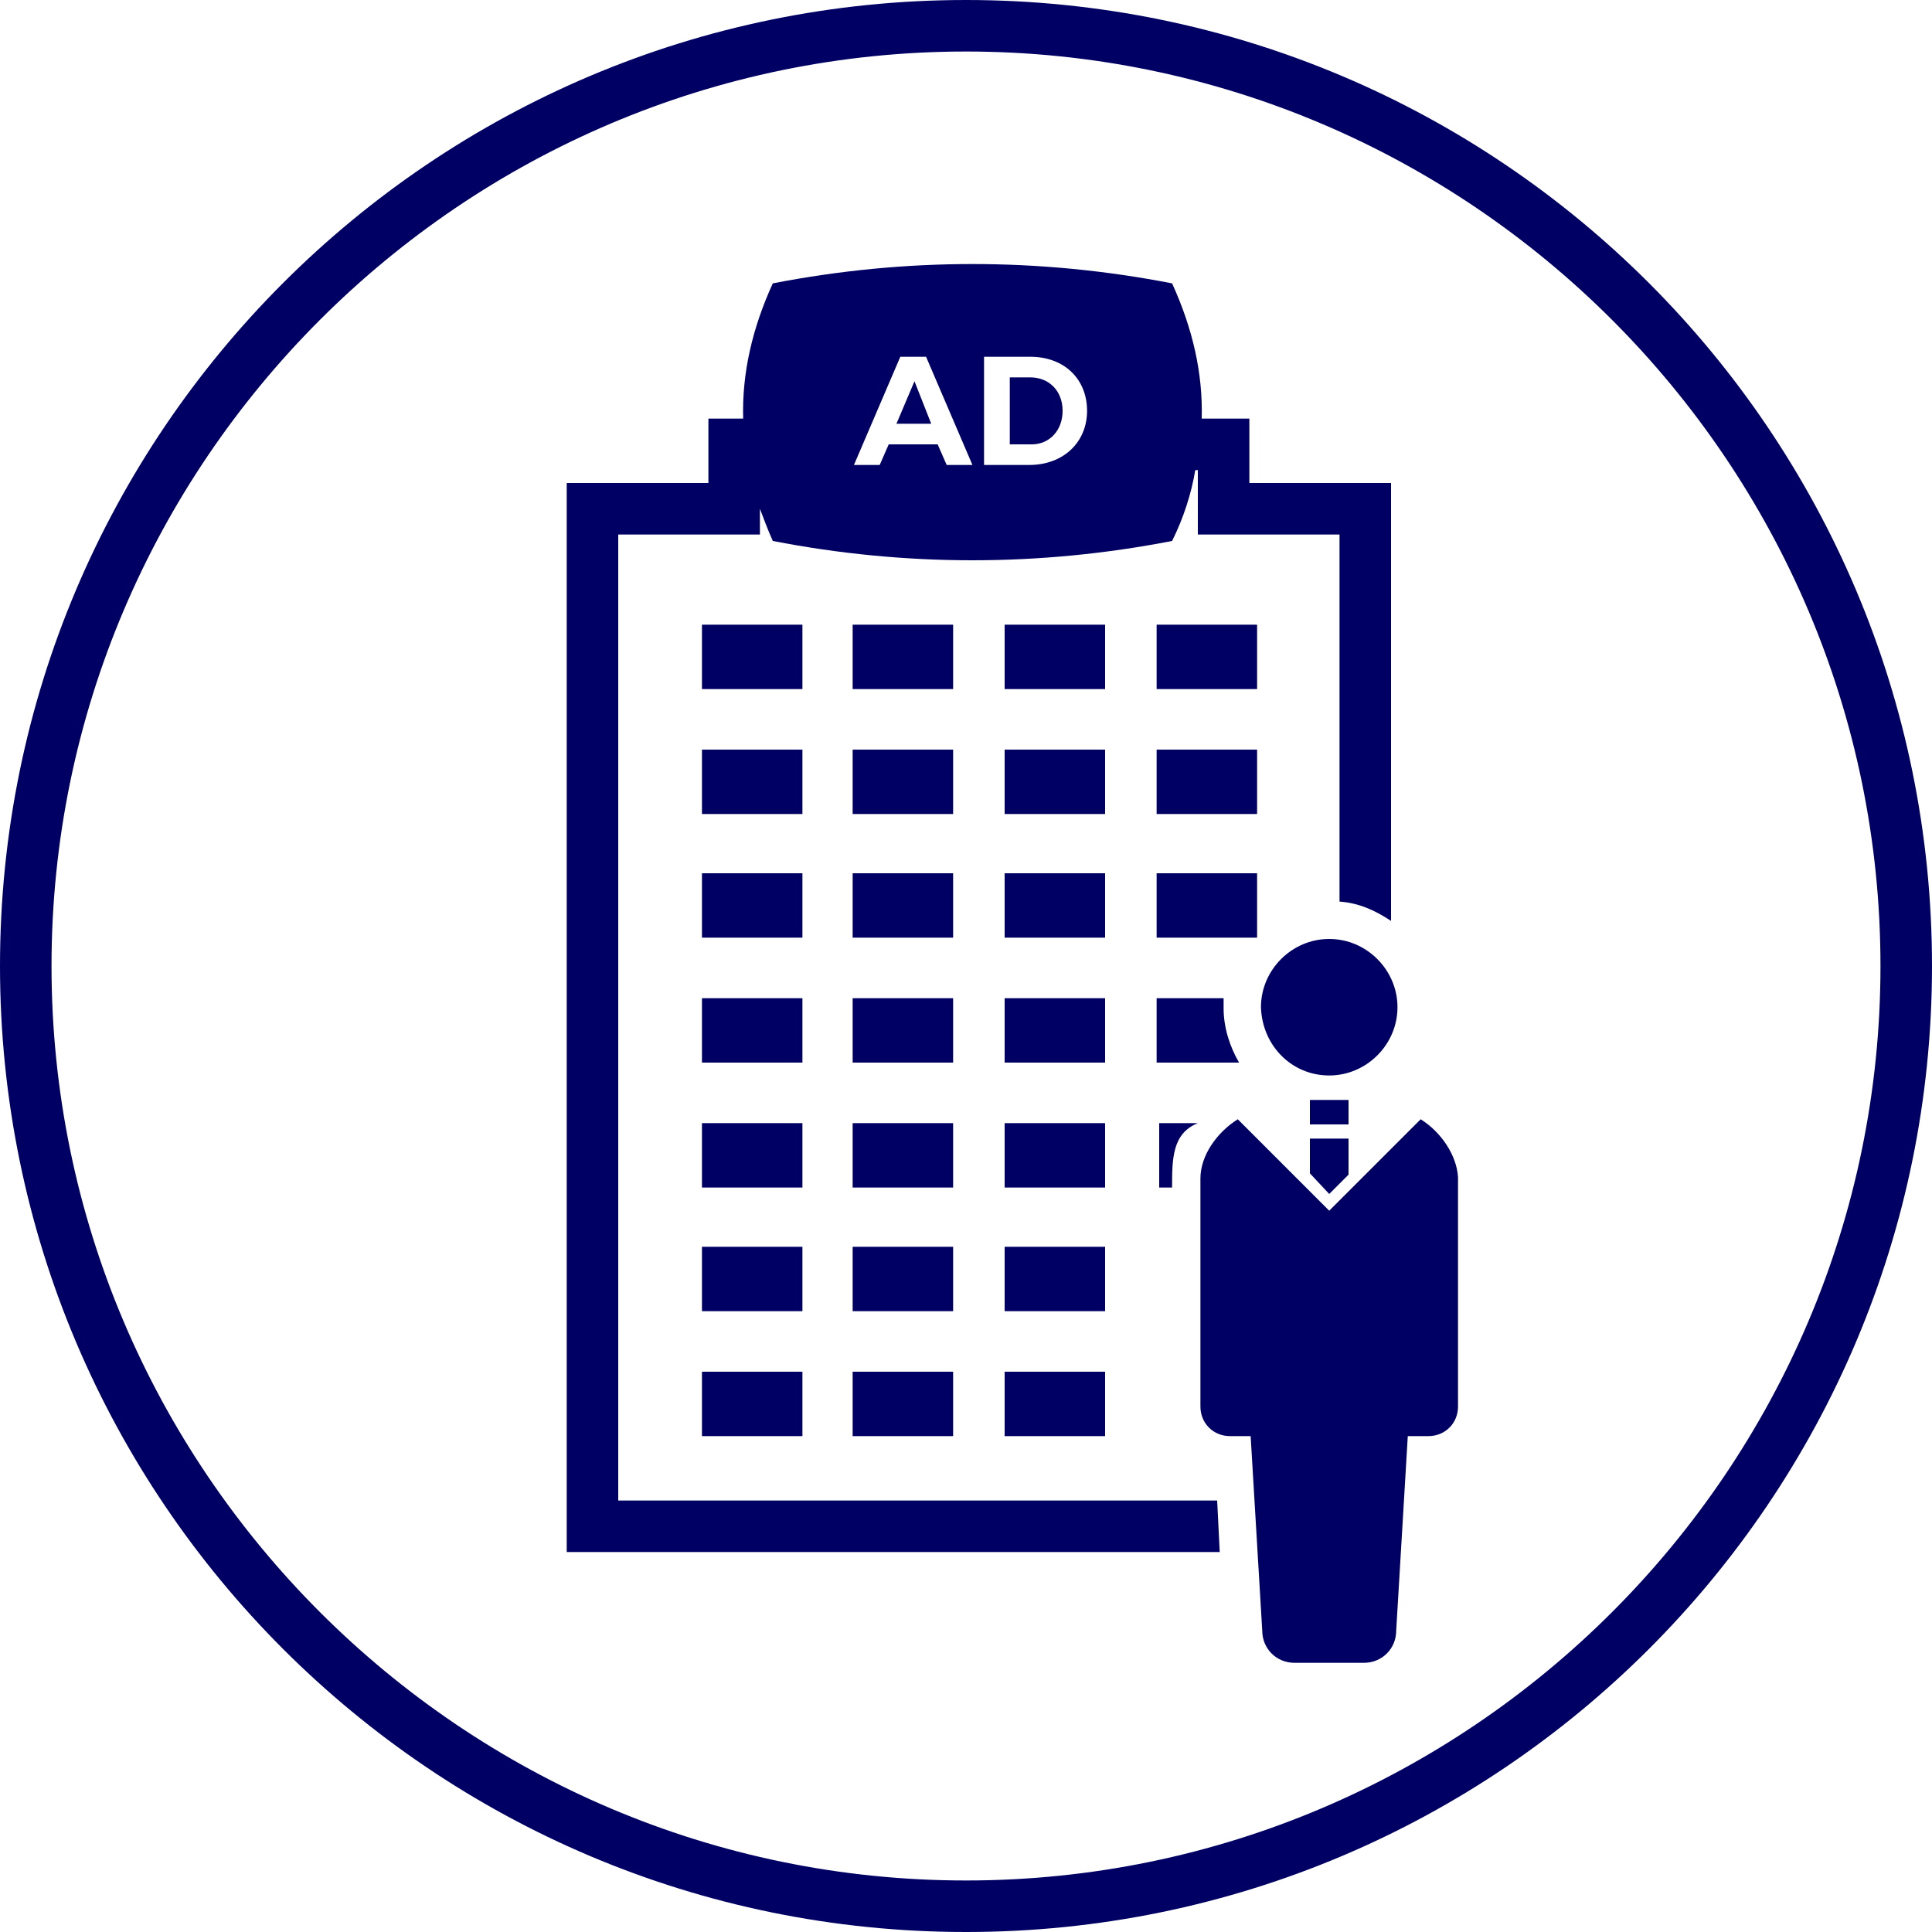 <?xml version="1.0" encoding="utf-8"?>
<!-- Generator: Adobe Illustrator 26.0.3, SVG Export Plug-In . SVG Version: 6.00 Build 0)  -->
<svg version="1.1" xmlns="http://www.w3.org/2000/svg" xmlns:xlink="http://www.w3.org/1999/xlink" x="0px" y="0px"
	 viewBox="0 0 150 150" style="enable-background:new 0 0 150 150;" xml:space="preserve">
<style type="text/css">
	.st0{display:none;}
	.st1{display:inline;}
	.st2{fill-rule:evenodd;clip-rule:evenodd;fill:#FFFFFF;}
	.st3{fill:none;stroke:#000064;stroke-miterlimit:8;}
	.st4{clip-path:url(#SVGID_00000146490822966278344960000016106083173331531400_);}
	.st5{clip-path:url(#SVGID_00000162329284187371614620000015177450160177582471_);}
	.st6{clip-path:url(#SVGID_00000176747752458877112430000016126740704592298408_);}
	.st7{clip-path:url(#SVGID_00000111154967196780303840000014479087026271199129_);fill:#000064;}
	
		.st8{clip-path:url(#SVGID_00000063605592037536656740000007912972824995471525_);fill-rule:evenodd;clip-rule:evenodd;fill:#000064;}
	.st9{clip-path:url(#SVGID_00000063605592037536656740000007912972824995471525_);}
	
		.st10{clip-path:url(#SVGID_00000086694144599681169680000018302622337662419592_);fill-rule:evenodd;clip-rule:evenodd;fill:#FFFFFF;}
	.st11{clip-path:url(#SVGID_00000086694144599681169680000018302622337662419592_);}
	
		.st12{clip-path:url(#SVGID_00000159455670348733488110000014857663558300947383_);fill-rule:evenodd;clip-rule:evenodd;fill:#000064;}
	.st13{clip-path:url(#SVGID_00000159455670348733488110000014857663558300947383_);}
	
		.st14{clip-path:url(#SVGID_00000025417205042561075040000001696682428424572344_);fill-rule:evenodd;clip-rule:evenodd;fill:#FFFFFF;}
	.st15{clip-path:url(#SVGID_00000025417205042561075040000001696682428424572344_);}
	
		.st16{clip-path:url(#SVGID_00000096750398305159112020000003506483088304212629_);fill-rule:evenodd;clip-rule:evenodd;fill:#000064;}
	.st17{clip-path:url(#SVGID_00000096750398305159112020000003506483088304212629_);}
	
		.st18{clip-path:url(#SVGID_00000065046222715240205590000017556455828415453319_);fill-rule:evenodd;clip-rule:evenodd;fill:#FFFFFF;}
	.st19{clip-path:url(#SVGID_00000065046222715240205590000017556455828415453319_);}
	
		.st20{clip-path:url(#SVGID_00000145779826739754328410000014779890829620799671_);fill-rule:evenodd;clip-rule:evenodd;fill:#FFFFFF;}
	.st21{clip-path:url(#SVGID_00000145779826739754328410000014779890829620799671_);}
	
		.st22{clip-path:url(#SVGID_00000161629553173865153500000001028868053242649217_);fill-rule:evenodd;clip-rule:evenodd;fill:#000064;}
	.st23{clip-path:url(#SVGID_00000161629553173865153500000001028868053242649217_);}
	.st24{clip-path:url(#SVGID_00000118366464293613040210000006120383743869989054_);}
	.st25{clip-path:url(#SVGID_00000127766134719402558870000010513941674450039479_);}
	.st26{clip-path:url(#SVGID_00000007388548489631258850000003487291017129606804_);}
	.st27{clip-path:url(#SVGID_00000083807497632155671300000016817141942297273988_);fill:#FFFFFF;}
	.st28{fill:#000064;}
</style>
<g id="レイヤー_1" class="st0">
	<g class="st1">
		<path class="st2" d="M1.2,74.8c0-41.1,33.3-74.4,74.3-74.4s74.3,33.3,74.3,74.4s-33.3,74.4-74.3,74.4S1.2,115.9,1.2,74.8L1.2,74.8
			z"/>
		<path class="st3" d="M1.2,74.8c0-41.1,33.3-74.4,74.3-74.4s74.3,33.3,74.3,74.4s-33.3,74.4-74.3,74.4S1.2,115.9,1.2,74.8L1.2,74.8
			z"/>
		<g>
			<defs>
				<polygon id="SVGID_1_" points="0.4,150 150.7,150 150.7,-0.5 0.4,-0.5 0.4,150 				"/>
			</defs>
			<clipPath id="SVGID_00000003063950683060442790000007296540618528033964_">
				<use xlink:href="#SVGID_1_"  style="overflow:visible;"/>
			</clipPath>
			<g style="clip-path:url(#SVGID_00000003063950683060442790000007296540618528033964_);">
				<defs>
					<polygon id="SVGID_00000173869261623990319200000009044754739915222199_" points="0.4,150 150.7,150 150.7,-0.5 0.4,-0.5 
						0.4,150 					"/>
				</defs>
				<defs>
					<polygon id="SVGID_00000040553910457940711510000013885530793042186171_" points="43,31.7 106.8,31.7 106.8,120.2 43,120.2 
						43,31.7 					"/>
				</defs>
				<clipPath id="SVGID_00000024709513457568400780000012160675052080588428_">
					<use xlink:href="#SVGID_00000173869261623990319200000009044754739915222199_"  style="overflow:visible;"/>
				</clipPath>
				
					<clipPath id="SVGID_00000079459656251445232180000017174653368775002030_" style="clip-path:url(#SVGID_00000024709513457568400780000012160675052080588428_);">
					<use xlink:href="#SVGID_00000040553910457940711510000013885530793042186171_"  style="overflow:visible;"/>
				</clipPath>
				<g style="clip-path:url(#SVGID_00000079459656251445232180000017174653368775002030_);">
					<defs>
						<polygon id="SVGID_00000047033118378257541130000009931124844331620011_" points="43,120.2 106.8,120.2 106.8,31.7 43,31.7 
							43,120.2 						"/>
					</defs>
					<clipPath id="SVGID_00000096747107024804160660000016525793760688821383_">
						<use xlink:href="#SVGID_00000047033118378257541130000009931124844331620011_"  style="overflow:visible;"/>
					</clipPath>
					<polygon style="clip-path:url(#SVGID_00000096747107024804160660000016525793760688821383_);fill:#000064;" points="54.1,48.9 
						61.4,48.9 61.4,53.7 54.1,53.7 54.1,48.9 					"/>
					<polygon style="clip-path:url(#SVGID_00000096747107024804160660000016525793760688821383_);fill:#000064;" points="66.1,48.9 
						73.4,48.9 73.4,53.7 66.1,53.7 66.1,48.9 					"/>
					<polygon style="clip-path:url(#SVGID_00000096747107024804160660000016525793760688821383_);fill:#000064;" points="78.1,48.9 
						85.4,48.9 85.4,53.7 78.1,53.7 78.1,48.9 					"/>
					<polygon style="clip-path:url(#SVGID_00000096747107024804160660000016525793760688821383_);fill:#000064;" points="90.2,48.9 
						97.5,48.9 97.5,53.7 90.2,53.7 90.2,48.9 					"/>
					<polygon style="clip-path:url(#SVGID_00000096747107024804160660000016525793760688821383_);fill:#000064;" points="54.1,58.5 
						61.4,58.5 61.4,63.2 54.1,63.2 54.1,58.5 					"/>
					<polygon style="clip-path:url(#SVGID_00000096747107024804160660000016525793760688821383_);fill:#000064;" points="66.1,58.5 
						73.4,58.5 73.4,63.2 66.1,63.2 66.1,58.5 					"/>
					<polygon style="clip-path:url(#SVGID_00000096747107024804160660000016525793760688821383_);fill:#000064;" points="78.1,58.5 
						85.4,58.5 85.4,63.2 78.1,63.2 78.1,58.5 					"/>
					<polygon style="clip-path:url(#SVGID_00000096747107024804160660000016525793760688821383_);fill:#000064;" points="90.2,58.5 
						97.5,58.5 97.5,63.2 90.2,63.2 90.2,58.5 					"/>
					<polygon style="clip-path:url(#SVGID_00000096747107024804160660000016525793760688821383_);fill:#000064;" points="54.1,68 
						61.4,68 61.4,72.8 54.1,72.8 54.1,68 					"/>
					<polygon style="clip-path:url(#SVGID_00000096747107024804160660000016525793760688821383_);fill:#000064;" points="66.1,68 
						73.4,68 73.4,72.8 66.1,72.8 66.1,68 					"/>
					<polygon style="clip-path:url(#SVGID_00000096747107024804160660000016525793760688821383_);fill:#000064;" points="78.1,68 
						85.4,68 85.4,72.8 78.1,72.8 78.1,68 					"/>
					<polygon style="clip-path:url(#SVGID_00000096747107024804160660000016525793760688821383_);fill:#000064;" points="90.2,68 
						97.5,68 97.5,72.8 90.2,72.8 90.2,68 					"/>
					<polygon style="clip-path:url(#SVGID_00000096747107024804160660000016525793760688821383_);fill:#000064;" points="54.1,77.6 
						61.4,77.6 61.4,82.3 54.1,82.3 54.1,77.6 					"/>
					<polygon style="clip-path:url(#SVGID_00000096747107024804160660000016525793760688821383_);fill:#000064;" points="66.1,77.6 
						73.4,77.6 73.4,82.3 66.1,82.3 66.1,77.6 					"/>
					<polygon style="clip-path:url(#SVGID_00000096747107024804160660000016525793760688821383_);fill:#000064;" points="78.1,77.6 
						85.4,77.6 85.4,82.3 78.1,82.3 78.1,77.6 					"/>
					<polygon style="clip-path:url(#SVGID_00000096747107024804160660000016525793760688821383_);fill:#000064;" points="90.2,77.6 
						97.5,77.6 97.5,82.3 90.2,82.3 90.2,77.6 					"/>
					<polygon style="clip-path:url(#SVGID_00000096747107024804160660000016525793760688821383_);fill:#000064;" points="54.1,87.1 
						61.4,87.1 61.4,91.8 54.1,91.8 54.1,87.1 					"/>
					<polygon style="clip-path:url(#SVGID_00000096747107024804160660000016525793760688821383_);fill:#000064;" points="66.1,87.1 
						73.4,87.1 73.4,91.8 66.1,91.8 66.1,87.1 					"/>
					<polygon style="clip-path:url(#SVGID_00000096747107024804160660000016525793760688821383_);fill:#000064;" points="78.1,87.1 
						85.4,87.1 85.4,91.8 78.1,91.8 78.1,87.1 					"/>
					<polygon style="clip-path:url(#SVGID_00000096747107024804160660000016525793760688821383_);fill:#000064;" points="90.2,87.1 
						97.5,87.1 97.5,91.8 90.2,91.8 90.2,87.1 					"/>
					<polygon style="clip-path:url(#SVGID_00000096747107024804160660000016525793760688821383_);fill:#000064;" points="54.1,96.6 
						61.4,96.6 61.4,101.4 54.1,101.4 54.1,96.6 					"/>
					<polygon style="clip-path:url(#SVGID_00000096747107024804160660000016525793760688821383_);fill:#000064;" points="66.1,96.6 
						73.4,96.6 73.4,101.4 66.1,101.4 66.1,96.6 					"/>
					<polygon style="clip-path:url(#SVGID_00000096747107024804160660000016525793760688821383_);fill:#000064;" points="78.1,96.6 
						85.4,96.6 85.4,101.4 78.1,101.4 78.1,96.6 					"/>
					<polygon style="clip-path:url(#SVGID_00000096747107024804160660000016525793760688821383_);fill:#000064;" points="90.2,96.6 
						97.5,96.6 97.5,101.4 90.2,101.4 90.2,96.6 					"/>
					<polygon style="clip-path:url(#SVGID_00000096747107024804160660000016525793760688821383_);fill:#000064;" points="
						54.1,106.2 61.4,106.2 61.4,110.9 54.1,110.9 54.1,106.2 					"/>
					<polygon style="clip-path:url(#SVGID_00000096747107024804160660000016525793760688821383_);fill:#000064;" points="
						66.1,106.2 73.4,106.2 73.4,110.9 66.1,110.9 66.1,106.2 					"/>
					<polygon style="clip-path:url(#SVGID_00000096747107024804160660000016525793760688821383_);fill:#000064;" points="
						78.1,106.2 85.4,106.2 85.4,110.9 78.1,110.9 78.1,106.2 					"/>
					<polygon style="clip-path:url(#SVGID_00000096747107024804160660000016525793760688821383_);fill:#000064;" points="
						90.2,106.2 97.5,106.2 97.5,110.9 90.2,110.9 90.2,106.2 					"/>
					<path style="clip-path:url(#SVGID_00000096747107024804160660000016525793760688821383_);fill:#000064;" d="M106.9,119.6H45.4
						V39.3h11.8v-5h38.5v5H107L106.9,119.6L106.9,119.6z M49,116.1h54.3V42.9H92.1v-5H60.7v5H48.8L49,116.1L49,116.1z"/>
				</g>
			</g>
			<g style="clip-path:url(#SVGID_00000003063950683060442790000007296540618528033964_);">
				<defs>
					<polygon id="SVGID_00000178176174143850333040000008747711247484585857_" points="0.4,150 150.7,150 150.7,-0.5 0.4,-0.5 
						0.4,150 					"/>
				</defs>
				<clipPath id="SVGID_00000083776496167130927800000005628621487281343415_">
					<use xlink:href="#SVGID_00000178176174143850333040000008747711247484585857_"  style="overflow:visible;"/>
				</clipPath>
				
					<path style="clip-path:url(#SVGID_00000083776496167130927800000005628621487281343415_);fill-rule:evenodd;clip-rule:evenodd;fill:#000064;" d="
					M98.8,131.8c-2,0-3.7-1.5-3.7-3.4L94.2,110h-0.4l-2.3-0.5l-0.2-0.1c-1-0.6-1.5-1.6-1.5-2.7V92.3c0-2.3,1.8-4.7,4.4-5.8l0.6-0.3
					l6.9,6.5l6.9-6.5l0.6,0.3c2.5,1.1,4.4,3.6,4.4,5.8v14.4c0,1.8-1.6,3.3-3.5,3.3h-0.9l-0.9,18.4c0,1.9-1.7,3.4-3.7,3.4H98.8z"/>
				<g style="clip-path:url(#SVGID_00000083776496167130927800000005628621487281343415_);">
					<defs>
						<polygon id="SVGID_00000036941993365582229380000012421646236093449089_" points="0.4,150 150.7,150 150.7,-0.5 0.4,-0.5 
							0.4,150 						"/>
					</defs>
					<clipPath id="SVGID_00000023260463752265012540000005244132935893454244_">
						<use xlink:href="#SVGID_00000036941993365582229380000012421646236093449089_"  style="overflow:visible;"/>
					</clipPath>
					
						<path style="clip-path:url(#SVGID_00000023260463752265012540000005244132935893454244_);fill-rule:evenodd;clip-rule:evenodd;fill:#FFFFFF;" d="
						M108.9,87.2c2.1,0.9,3.8,3,3.8,5v14.4c0,1.3-1.1,2.4-2.6,2.4c0,0,0,0,0,0h-1.8l-1,19.3c0,1.4-1.2,2.5-2.7,2.5c0,0,0,0,0,0h-5.9
						c-1.5,0-2.7-1.1-2.7-2.5l-1-19.3h-1.2l-2-0.4c-0.7-0.4-1.1-1.2-1.1-2V92.2c0-2,1.8-4.1,3.8-5l7.2,6.6L108.9,87.2 M95,85
						l-1.2,0.5c-2.9,1.3-5,4-5,6.6v14.4c0,1.4,0.7,2.7,2,3.5l0.3,0.2l0.4,0.1l1.8,0.4l0.9,17.6c0,2.4,2.1,4.3,4.7,4.3h5.9
						c2.5,0,4.6-1.9,4.7-4.3l0.9-17.5c2.5,0,4.4-1.9,4.4-4.2V92.2c0-2.6-2.1-5.4-5-6.6l-1.2-0.5l-1,0.9l-5.8,5.4L96,85.9L95,85
						L95,85L95,85z"/>
					<g style="clip-path:url(#SVGID_00000023260463752265012540000005244132935893454244_);">
						<defs>
							<polygon id="SVGID_00000049922492126051750490000005430108748135592634_" points="0.4,150 150.7,150 150.7,-0.5 0.4,-0.5 
								0.4,150 							"/>
						</defs>
						<clipPath id="SVGID_00000019661967592360396280000011108602350403359392_">
							<use xlink:href="#SVGID_00000049922492126051750490000005430108748135592634_"  style="overflow:visible;"/>
						</clipPath>
						
							<path style="clip-path:url(#SVGID_00000019661967592360396280000011108602350403359392_);fill-rule:evenodd;clip-rule:evenodd;fill:#000064;" d="
							M101.8,85.2c-3.8,0-6.8-2.8-6.8-6.3c0-3.5,3-6.3,6.8-6.3c3.8,0,6.8,2.8,6.8,6.3c0,0,0,0,0,0C108.6,82.4,105.5,85.2,101.8,85.2
							L101.8,85.2z"/>
						<g style="clip-path:url(#SVGID_00000019661967592360396280000011108602350403359392_);">
							<defs>
								<polygon id="SVGID_00000018939005707951362240000008847491951051105701_" points="0.4,150 150.7,150 150.7,-0.5 0.4,-0.5 
									0.4,150 								"/>
							</defs>
							<clipPath id="SVGID_00000036943398620333046210000008874632978811388844_">
								<use xlink:href="#SVGID_00000018939005707951362240000008847491951051105701_"  style="overflow:visible;"/>
							</clipPath>
							
								<path style="clip-path:url(#SVGID_00000036943398620333046210000008874632978811388844_);fill-rule:evenodd;clip-rule:evenodd;fill:#FFFFFF;" d="
								M101.8,73.4c3.2,0,5.9,2.4,5.9,5.4c0,3-2.6,5.4-5.9,5.4c-3.2,0-5.9-2.4-5.9-5.4C95.9,75.8,98.5,73.4,101.8,73.4
								C101.8,73.4,101.8,73.4,101.8,73.4 M101.8,71.6c-4.3,0-7.8,3.2-7.8,7.2c0,4,3.5,7.2,7.8,7.2c4.3,0,7.8-3.2,7.8-7.2
								c0,0,0,0,0,0C109.6,74.8,106.1,71.6,101.8,71.6L101.8,71.6z"/>
							<g style="clip-path:url(#SVGID_00000036943398620333046210000008874632978811388844_);">
								<defs>
									<polygon id="SVGID_00000075874609044925991250000003934049950593317020_" points="0.4,150 150.7,150 150.7,-0.5 0.4,-0.5 
										0.4,150 									"/>
								</defs>
								<clipPath id="SVGID_00000160881117953840640280000009155494531255421357_">
									<use xlink:href="#SVGID_00000075874609044925991250000003934049950593317020_"  style="overflow:visible;"/>
								</clipPath>
								
									<polygon style="clip-path:url(#SVGID_00000160881117953840640280000009155494531255421357_);fill-rule:evenodd;clip-rule:evenodd;fill:#000064;" points="
									99.1,91.1 99.1,85.6 104.3,85.6 104.3,91.1 101.7,94.3 99.1,91.1 99.1,91.1 								"/>
								<g style="clip-path:url(#SVGID_00000160881117953840640280000009155494531255421357_);">
									<defs>
										<polygon id="SVGID_00000085930264157781822210000003151840691598120638_" points="0.4,150 150.7,150 150.7,-0.5 0.4,-0.5 
											0.4,150 										"/>
									</defs>
									<clipPath id="SVGID_00000149350613061281229060000006781278681739208079_">
										<use xlink:href="#SVGID_00000085930264157781822210000003151840691598120638_"  style="overflow:visible;"/>
									</clipPath>
									
										<path style="clip-path:url(#SVGID_00000149350613061281229060000006781278681739208079_);fill-rule:evenodd;clip-rule:evenodd;fill:#FFFFFF;" d="
										M103.3,86.5v4.3l-1.6,2l-1.6-2v-4.3H103.3 M105.2,84.6h-7.1v6.7l0.4,0.5l1.6,2l1.6,1.9l1.6-1.9l1.6-2l0.4-0.5L105.2,84.6
										L105.2,84.6L105.2,84.6z"/>
									<g style="clip-path:url(#SVGID_00000149350613061281229060000006781278681739208079_);">
										<defs>
											<polygon id="SVGID_00000029759131627062636770000010554918631623709613_" points="0.4,150 150.7,150 150.7,-0.5 
												0.4,-0.5 0.4,150 											"/>
										</defs>
										<clipPath id="SVGID_00000057120286103326461960000004524401700256591290_">
											<use xlink:href="#SVGID_00000029759131627062636770000010554918631623709613_"  style="overflow:visible;"/>
										</clipPath>
										
											<path style="clip-path:url(#SVGID_00000057120286103326461960000004524401700256591290_);fill-rule:evenodd;clip-rule:evenodd;fill:#FFFFFF;" d="
											M74.3,19.9c4.6,0,9.3,0.3,13.9,0.8l0.4,0.1l0.1,0.4c1.5,6.6,1.5,13.4,0,20l-0.1,0.4l-0.4,0c-4.6,0.5-9.2,0.8-13.9,0.8
											c-4.6,0-9.3-0.3-13.9-0.8l-0.4,0L60,41.1c-1.5-6.6-1.5-13.4,0-20l0.1-0.4l0.4-0.1C65.1,20.1,69.7,19.9,74.3,19.9
											L74.3,19.9z M74.3,21.1c-4.4,0-8.9,0.2-13.3,0.7c-1.3,6.1-1.3,12.5,0,18.6c8.8,1,17.7,1,26.6,0c1.3-6.1,1.3-12.5,0-18.6
											C83.2,21.4,78.8,21.1,74.3,21.1L74.3,21.1z"/>
										<g style="clip-path:url(#SVGID_00000057120286103326461960000004524401700256591290_);">
											<defs>
												<polygon id="SVGID_00000010285942247548963340000007713792056394737599_" points="0.4,150 150.7,150 150.7,-0.5 
													0.4,-0.5 0.4,150 												"/>
											</defs>
											<clipPath id="SVGID_00000097459641394430071920000012689240507102482830_">
												<use xlink:href="#SVGID_00000010285942247548963340000007713792056394737599_"  style="overflow:visible;"/>
											</clipPath>
											
												<path style="clip-path:url(#SVGID_00000097459641394430071920000012689240507102482830_);fill-rule:evenodd;clip-rule:evenodd;fill:#000064;" d="
												M74.2,21.3c4.4,0,8.8,0.2,13.2,0.7c1.3,6.1,1.3,12.4,0,18.5c-8.8,1-17.7,1-26.5,0c-1.3-6.1-1.3-12.4,0-18.5
												C65.4,21.5,69.8,21.3,74.2,21.3L74.2,21.3z"/>
											<g style="clip-path:url(#SVGID_00000097459641394430071920000012689240507102482830_);">
												<defs>
													<polygon id="SVGID_00000137833299614196210410000008441291201784842421_" points="0.4,150 150.7,150 150.7,-0.5 
														0.4,-0.5 0.4,150 													"/>
												</defs>
												<clipPath id="SVGID_00000168117250940102297370000004791805624830409646_">
													<use xlink:href="#SVGID_00000137833299614196210410000008441291201784842421_"  style="overflow:visible;"/>
												</clipPath>
												<g style="clip-path:url(#SVGID_00000168117250940102297370000004791805624830409646_);">
													<defs>
														<polygon id="SVGID_00000128453711710902953480000008575380413909176502_" points="0.4,150 150.7,150 150.7,-0.5 
															0.4,-0.5 0.4,150 														"/>
													</defs>
													<defs>
														<polygon id="SVGID_00000103978492684017470500000006074998292726810554_" points="64.4,25.6 84.5,25.6 84.5,35.3 
															64.4,35.3 64.4,25.6 														"/>
													</defs>
													<clipPath id="SVGID_00000039843334641374180760000000141865717626907572_">
														<use xlink:href="#SVGID_00000128453711710902953480000008575380413909176502_"  style="overflow:visible;"/>
													</clipPath>
													
														<clipPath id="SVGID_00000182515466190959459320000003025335687437624984_" style="clip-path:url(#SVGID_00000039843334641374180760000000141865717626907572_);">
														<use xlink:href="#SVGID_00000103978492684017470500000006074998292726810554_"  style="overflow:visible;"/>
													</clipPath>
													<g style="clip-path:url(#SVGID_00000182515466190959459320000003025335687437624984_);">
														<defs>
															<polygon id="SVGID_00000018208305514185870920000000414786233746496431_" points="64.4,35.3 84.5,35.3 84.5,25.6 
																64.4,25.6 64.4,35.3 															"/>
														</defs>
														<clipPath id="SVGID_00000150070456961223235570000015917062746941349055_">
															<use xlink:href="#SVGID_00000018208305514185870920000000414786233746496431_"  style="overflow:visible;"/>
														</clipPath>
														<path style="clip-path:url(#SVGID_00000150070456961223235570000015917062746941349055_);fill:#FFFFFF;" d="
															M71.8,33.1H67l-0.9,2.2h-1.7l4.2-9.6h1.6l4.2,9.6h-1.7L71.8,33.1L71.8,33.1z M71.2,31.7l-1.8-4.2l-1.8,4.2H71.2
															L71.2,31.7z"/>
														<path style="clip-path:url(#SVGID_00000150070456961223235570000015917062746941349055_);fill:#FFFFFF;" d="
															M84.5,30.5c0,2.8-2.1,4.8-4.9,4.8h-3.9v-9.6h3.9C82.4,25.7,84.5,27.7,84.5,30.5L84.5,30.5z M82.9,30.5
															c0-2-1.5-3.3-3.3-3.3h-2.3v6.7h2.3C81.5,33.8,82.9,32.4,82.9,30.5L82.9,30.5z"/>
													</g>
												</g>
											</g>
										</g>
									</g>
								</g>
							</g>
						</g>
					</g>
				</g>
			</g>
		</g>
	</g>
</g>
<g id="レイヤー_2">
	<rect x="54.5" y="48.5" class="st28" width="7.8" height="5"/>
	<rect x="66.2" y="48.5" class="st28" width="7.8" height="5"/>
	<rect x="78" y="48.5" class="st28" width="7.8" height="5"/>
	<rect x="89.8" y="48.5" class="st28" width="7.8" height="5"/>
	<rect x="54.5" y="58.2" class="st28" width="7.8" height="5"/>
	<rect x="66.2" y="58.2" class="st28" width="7.8" height="5"/>
	<rect x="78" y="58.2" class="st28" width="7.8" height="5"/>
	<rect x="89.8" y="58.2" class="st28" width="7.8" height="5"/>
	<rect x="54.5" y="67.8" class="st28" width="7.8" height="5"/>
	<rect x="66.2" y="67.8" class="st28" width="7.8" height="5"/>
	<rect x="78" y="67.8" class="st28" width="7.8" height="5"/>
	<rect x="89.8" y="67.8" class="st28" width="7.8" height="5"/>
	<rect x="54.5" y="77.5" class="st28" width="7.8" height="5"/>
	<rect x="66.2" y="77.5" class="st28" width="7.8" height="5"/>
	<rect x="78" y="77.5" class="st28" width="7.8" height="5"/>
	<rect x="54.5" y="87.2" class="st28" width="7.8" height="5"/>
	<rect x="66.2" y="87.2" class="st28" width="7.8" height="5"/>
	<rect x="78" y="87.2" class="st28" width="7.8" height="5"/>
	<rect x="54.5" y="96.8" class="st28" width="7.8" height="5"/>
	<rect x="66.2" y="96.8" class="st28" width="7.8" height="5"/>
	<rect x="78" y="96.8" class="st28" width="7.8" height="5"/>
	<rect x="54.5" y="106.5" class="st28" width="7.8" height="5"/>
	<rect x="66.2" y="106.5" class="st28" width="7.8" height="5"/>
	<rect x="78" y="106.5" class="st28" width="7.8" height="5"/>
	<path class="st28" d="M103.2,83.5c2.9,0,5.3-2.4,5.3-5.3c0-2.9-2.4-5.3-5.3-5.3c-2.9,0-5.3,2.4-5.3,5.3
		C98,81.2,100.3,83.5,103.2,83.5z"/>
	<path class="st28" d="M110.3,86.9l-7.1,7.1l-7.1-7.1c-1.6,1-2.9,2.8-2.9,4.6v17.7c0,1.3,1,2.3,2.3,2.3c0.6,0,0,0,1.6,0l0.9,15.1
		c0,1.4,1.1,2.5,2.5,2.5c0.6,0,1.6,0,2.7,0c1.1,0,2.1,0,2.7,0c1.4,0,2.5-1.1,2.5-2.5l0.9-15.1c1.6,0,1,0,1.6,0c1.3,0,2.3-1,2.3-2.3
		V91.4C113.1,89.7,111.9,87.9,110.3,86.9z"/>
	<polygon class="st28" points="101.7,91.1 103.2,92.7 104.7,91.2 104.7,88.4 101.7,88.4 	"/>
	<rect x="101.7" y="85.4" class="st28" width="3" height="1.9"/>
	<path class="st28" d="M97,37.5v-5h-3.7c0.1-3.5-0.7-7-2.3-10.5c-10.3-2-20.7-2-31,0c-1.6,3.5-2.4,7-2.3,10.5H55v5H44v83h50.7
		l-0.2-4H48v-75h11v-2c0.3,0.8,0.6,1.6,1,2.5c10.3,2,20.7,2,31,0c0.9-1.8,1.5-3.7,1.8-5.5H93v5h11V70c1.5,0.1,2.8,0.7,4,1.5v-34H97z
		 M73.5,36.1l-0.7-1.6H69l-0.7,1.6h-2l3.6-8.4h2l3.6,8.4H73.5z M79.9,36.1h-3.5v-8.4H80c2.6,0,4.4,1.7,4.4,4.2
		C84.4,34.3,82.6,36.1,79.9,36.1z"/>
	<path class="st28" d="M80,29.3h-1.6v5.2h1.7c1.4,0,2.4-1.1,2.4-2.6C82.5,30.3,81.4,29.3,80,29.3z"/>
	<polygon class="st28" points="69.6,32.9 72.3,32.9 71,29.6 	"/>
	<path class="st28" d="M89.8,77.5v5h6.4c-0.7-1.2-1.2-2.7-1.2-4.2c0-0.3,0-0.5,0-0.8H89.8z"/>
	<path class="st28" d="M90,87.2v5h1c0-2.2,0-4.2,2-5H90z"/>
	<path class="st28" d="M75,4c39.1,0,71,31.9,71,71s-31.9,71-71,71S4,114.1,4,75S35.9,4,75,4 M75,0C33.6,0,0,33.6,0,75s33.6,75,75,75
		s75-33.6,75-75S116.4,0,75,0L75,0z"/>
</g>
</svg>
